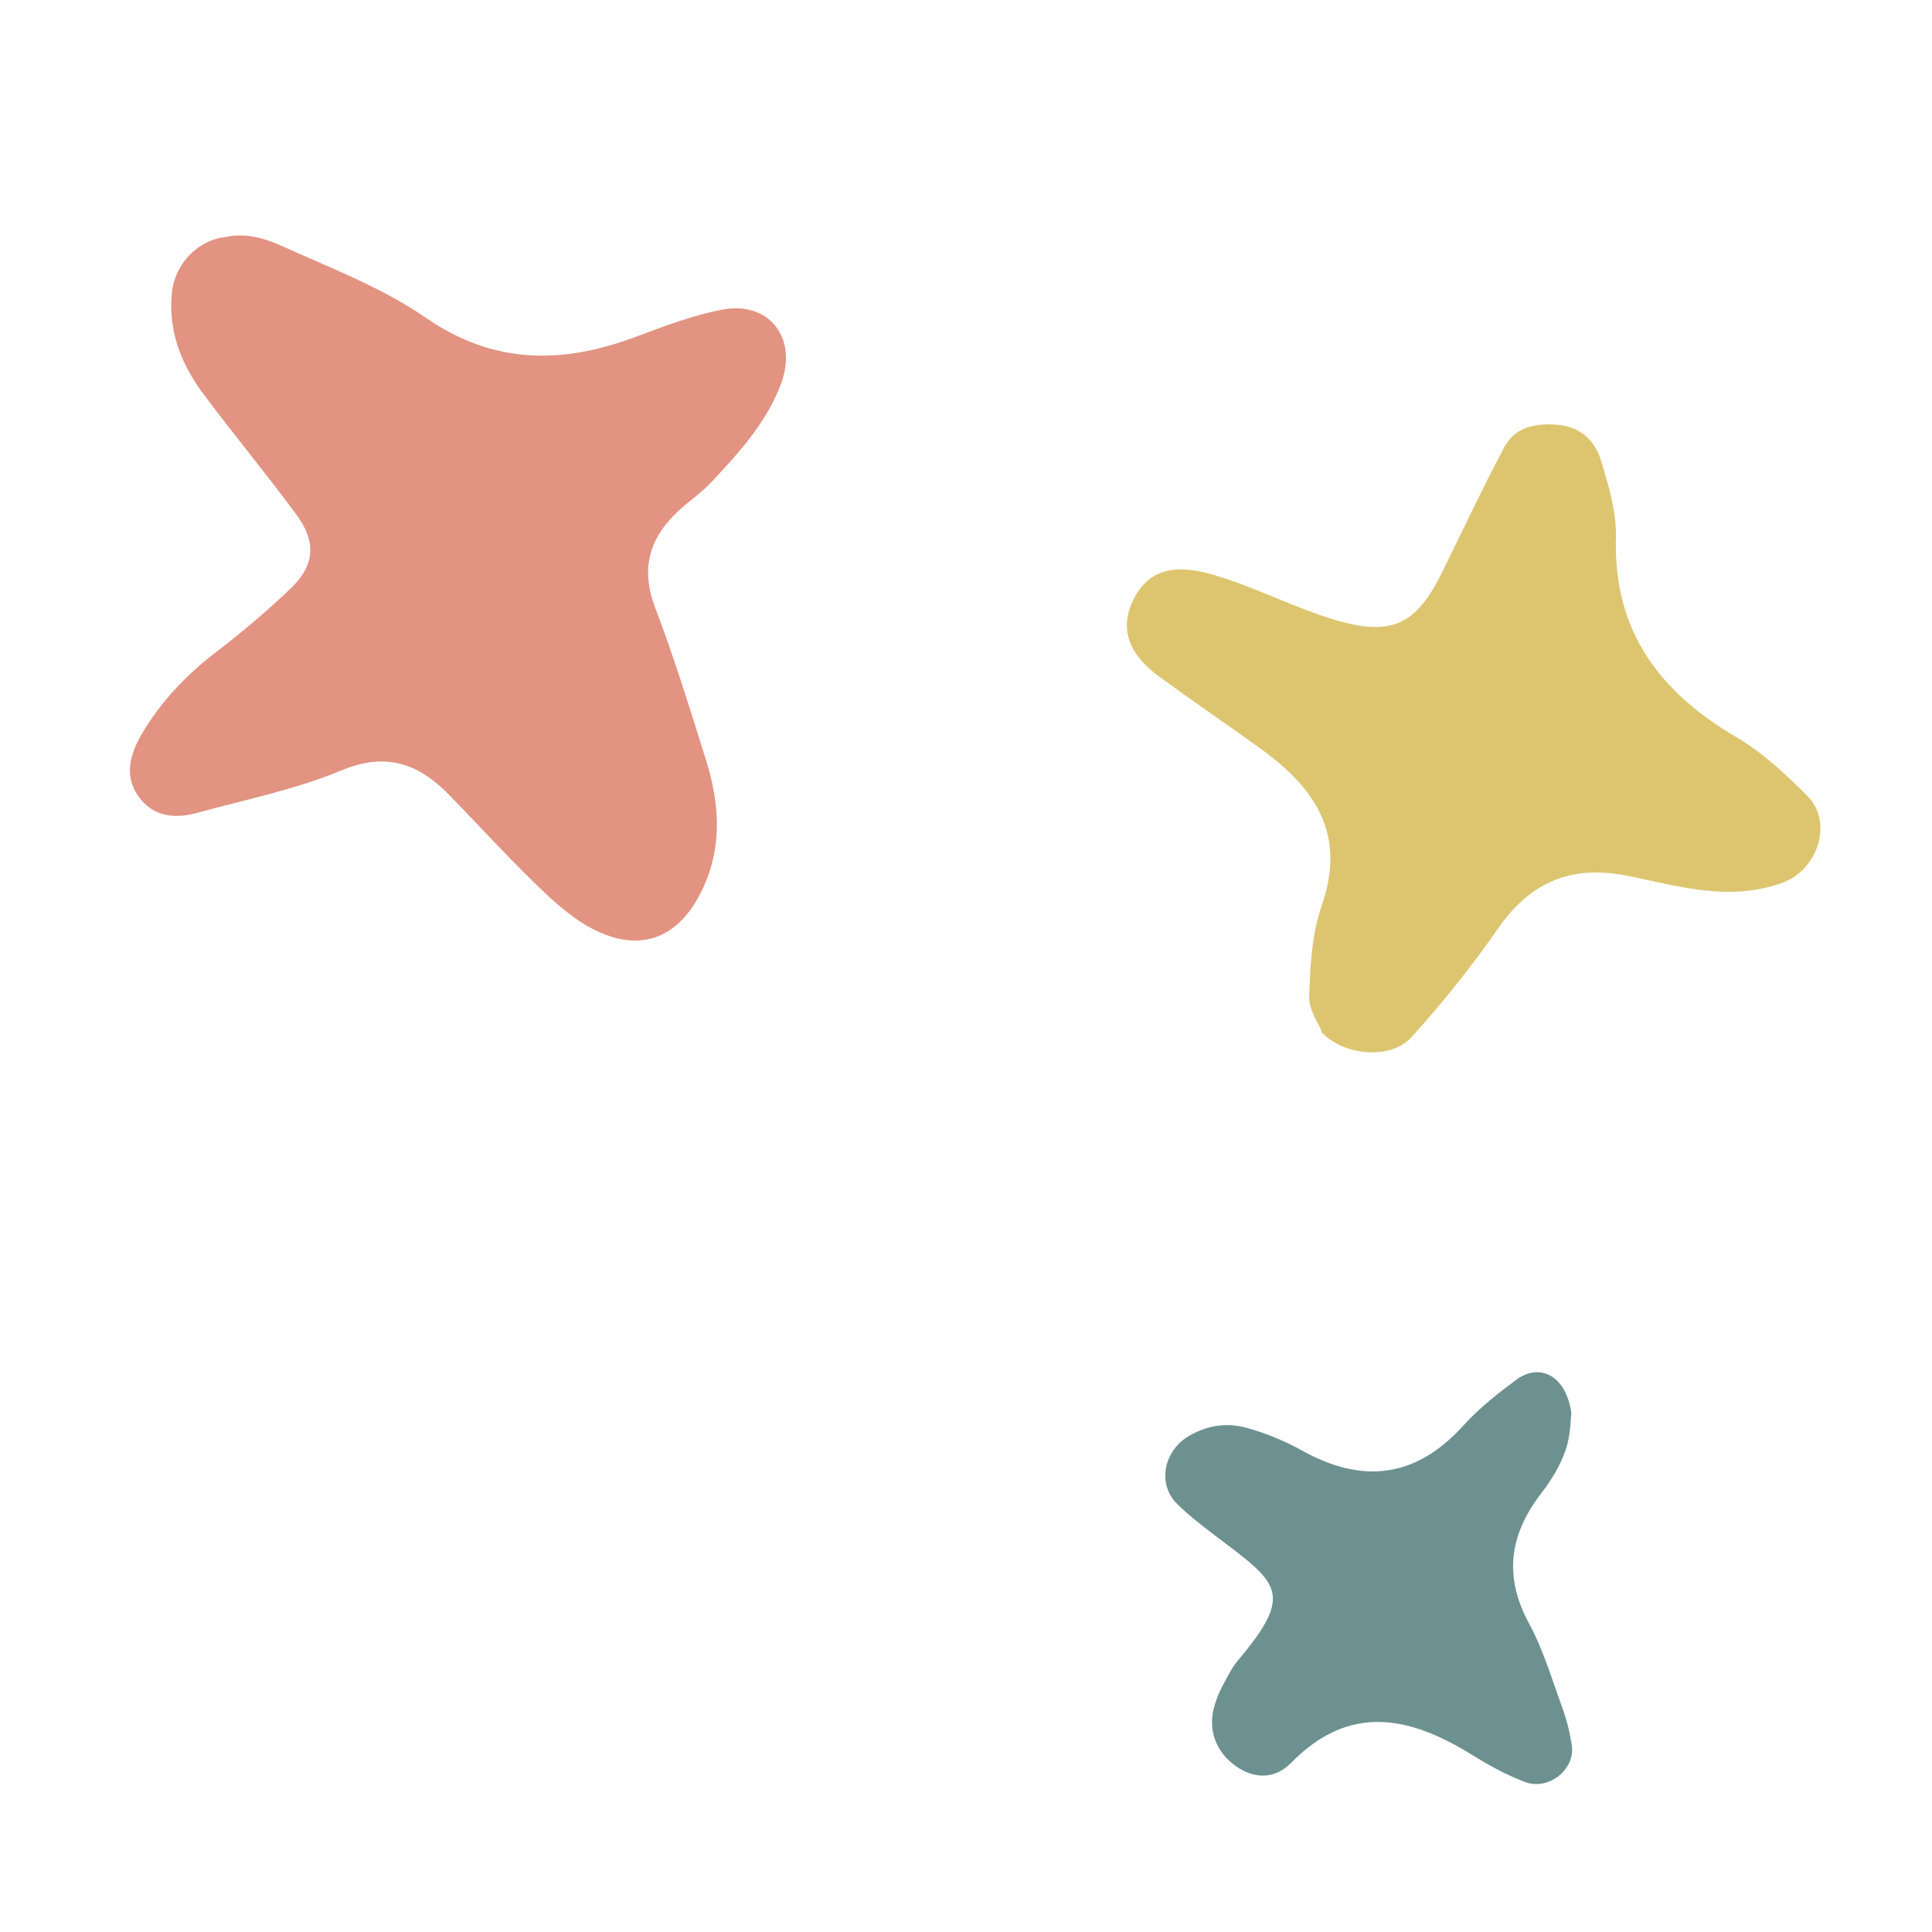 <svg version="1.0" preserveAspectRatio="xMidYMid meet" height="1080" viewBox="0 0 810 810" zoomAndPan="magnify" width="1080" xmlns:xlink="http://www.w3.org/1999/xlink" xmlns="http://www.w3.org/2000/svg"><defs><clipPath id="7e2b76582c"><path clip-rule="nonzero" d="M 54 98 L 330 98 L 330 395 L 54 395 Z M 54 98"></path></clipPath><clipPath id="0820493926"><path clip-rule="nonzero" d="M 118.098 816.648 L 25.77 107.887 L 747.176 13.914 L 839.5 722.676 Z M 118.098 816.648"></path></clipPath><clipPath id="d3d74127e7"><path clip-rule="nonzero" d="M 118.098 816.648 L 25.77 107.887 L 1004.5 -19.605 L 1096.828 689.156 Z M 118.098 816.648"></path></clipPath><clipPath id="614680a9e7"><path clip-rule="nonzero" d="M 488 575 L 660 575 L 660 748 L 488 748 Z M 488 575"></path></clipPath><clipPath id="7577540ca4"><path clip-rule="nonzero" d="M 118.098 816.648 L 25.77 107.887 L 747.176 13.914 L 839.5 722.676 Z M 118.098 816.648"></path></clipPath><clipPath id="6ae55355dc"><path clip-rule="nonzero" d="M 118.098 816.648 L 25.77 107.887 L 1004.5 -19.605 L 1096.828 689.156 Z M 118.098 816.648"></path></clipPath><clipPath id="7045d70956"><path clip-rule="nonzero" d="M 472 177 L 764 177 L 764 442 L 472 442 Z M 472 177"></path></clipPath><clipPath id="8c44cfa83e"><path clip-rule="nonzero" d="M 444.906 -429.496 L 1068.5 470.59 L 738.055 699.527 L 114.461 -200.559 Z M 444.906 -429.496"></path></clipPath><clipPath id="bfab949e6a"><path clip-rule="nonzero" d="M 1358.09 -1062.164 L 1981.684 -162.074 L 738.207 699.422 L 114.613 -200.664 Z M 1358.09 -1062.164"></path></clipPath></defs><g clip-path="url(#7e2b76582c)"><g clip-path="url(#0820493926)"><g clip-path="url(#d3d74127e7)"><path fill-rule="nonzero" fill-opacity="1" d="M 93.477 99.613 C 102.191 97.34 110.68 99.719 118.168 103.137 C 138.602 112.363 160.109 120.539 178.41 133.148 C 207.199 153.023 235.855 152.695 266.613 141.195 C 278.457 136.773 290.426 132.188 302.691 129.832 C 322.562 126.031 334.688 141.793 327.363 161.145 C 321.281 177.234 309.754 189.867 298.184 202.199 C 293.395 207.293 287.305 211.113 282.434 216.141 C 271.613 227.242 268.91 239.633 274.672 254.785 C 282.703 275.77 289.297 297.324 296.031 318.785 C 301.617 336.684 302.969 354.605 294.754 372.336 C 284.703 394.012 267.508 400.34 246.406 388.324 C 237.98 383.516 230.719 376.586 223.699 369.777 C 211.641 358.023 200.242 345.5 188.445 333.406 C 175.59 320.164 161.984 315.121 143.027 323.043 C 123.707 331.086 102.746 335.254 82.426 340.855 C 73.867 343.184 65.23 342.566 59.227 335.398 C 51.711 326.531 54.156 316.824 59.352 307.895 C 67.281 294.367 77.797 283.23 90.254 273.656 C 101.402 265.086 112.262 256.023 122.344 246.23 C 132.02 236.793 132.566 227.031 124.375 215.906 C 111.863 198.91 98.387 182.645 85.746 165.812 C 76.145 153.133 70.363 138.969 72.082 122.543 C 73.309 111.023 82.273 101.375 93.457 99.465 Z M 93.477 99.613" fill="#e29382"></path></g></g></g><g clip-path="url(#614680a9e7)"><g clip-path="url(#7577540ca4)"><g clip-path="url(#6ae55355dc)"><path fill-rule="nonzero" fill-opacity="1" d="M 658.773 592.355 C 658.504 594.359 658.598 601.465 656.406 607.883 C 654.223 614.379 650.41 620.555 646.199 626.023 C 632.926 643.277 630.285 660.809 641.043 680.609 C 647.023 691.641 650.59 703.898 654.934 715.75 C 656.824 720.953 658.223 726.453 659.012 731.953 C 660.379 741.844 649.277 750.785 639.488 747.141 C 631.77 744.285 624.344 740.18 617.262 735.801 C 591.066 719.527 565.816 714.031 541.293 739.109 C 534.809 745.707 526.309 746.133 518.316 740.586 C 509.492 734.469 506.184 724.754 509.277 714.809 C 510.141 712.121 511.086 709.5 512.434 707.051 C 514.379 703.391 516.285 699.434 518.906 696.289 C 543.102 667.547 535.801 663.801 509.668 643.961 C 504.121 639.762 498.484 635.422 493.531 630.539 C 485.105 622.246 487.84 608.34 498.312 602.129 C 505.973 597.57 514.289 596.336 522.535 598.594 C 530.547 600.805 538.461 604.016 545.727 608.066 C 571.281 622.305 593.582 619.703 613.641 597.555 C 620.125 590.348 628.027 584.172 635.828 578.383 C 645.227 571.48 656.445 576.227 658.766 592.281 Z M 658.773 592.355" fill="#6d9191"></path></g></g></g><g clip-path="url(#7045d70956)"><g clip-path="url(#8c44cfa83e)"><g clip-path="url(#bfab949e6a)"><path fill-rule="nonzero" fill-opacity="1" d="M 554.086 432.309 C 552.977 429.297 548.66 423.469 548.879 417.723 C 549.289 404.98 550.004 391.469 554.133 379.652 C 564.758 349.336 550.914 329.957 528.09 313.578 C 514.125 303.52 499.844 293.816 485.906 283.602 C 474.363 275.223 468.262 264.191 475.738 250.336 C 483.586 235.805 497.469 237.66 509.789 241.305 C 526.246 246.273 541.742 254.293 558.172 259.426 C 583.461 267.238 593.711 262.238 604.887 239.379 C 613.414 221.992 621.625 204.551 630.668 187.504 C 635.207 178.902 643.922 177.344 652.969 178.074 C 662.746 178.859 668.918 184.938 671.402 193.574 C 674.426 203.797 677.746 214.652 677.488 225.188 C 676.34 264.332 695.5 289.969 727.848 308.984 C 738.844 315.359 748.516 324.473 757.617 333.566 C 768.824 344.695 762.129 364.73 747.258 370.133 C 725.41 377.992 704.461 371.793 683.512 367.41 C 659.391 362.289 641.742 369.34 627.805 389.629 C 616.824 405.496 604.555 420.715 591.629 434.988 C 583.273 444.137 563.789 443.082 553.867 432.598 Z M 554.086 432.309" fill="#ddc570"></path></g></g></g></svg>